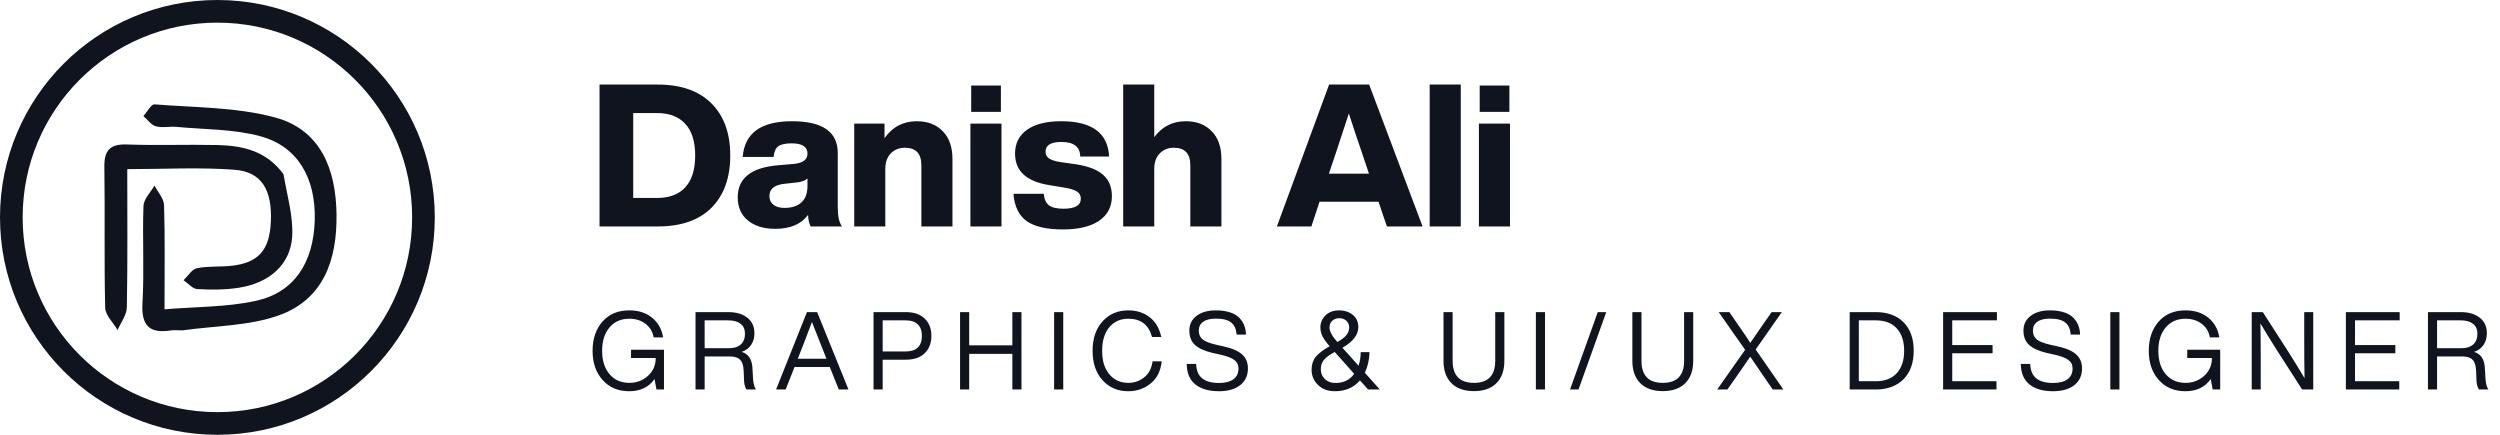 <svg width="276" height="48" viewBox="0 0 276 48" fill="none" xmlns="http://www.w3.org/2000/svg">
<circle cx="24" cy="24" r="22.75" stroke="#0F141E" stroke-width="2.5"/>
<path d="M20.151 36.471C19.567 36.471 19.22 36.426 18.889 36.478C16.479 36.852 15.578 35.947 15.728 33.426C15.939 29.874 15.708 26.297 15.839 22.737C15.867 21.972 16.63 21.234 17.054 20.484C17.424 21.207 18.091 21.922 18.113 22.656C18.224 26.291 18.164 29.931 18.164 34.148C21.631 33.856 25.026 33.919 28.253 33.213C32.487 32.287 34.616 28.992 34.748 24.312C34.877 19.692 32.894 16.172 28.762 15.046C25.796 14.238 22.59 14.301 19.487 14.008C18.73 13.937 17.92 14.14 17.21 13.943C16.687 13.798 16.286 13.208 15.831 12.816C16.243 12.363 16.688 11.491 17.061 11.521C21.506 11.876 26.087 11.819 30.34 12.96C35.431 14.326 37.091 18.712 37.153 23.699C37.215 28.648 35.744 33.032 30.809 34.807C27.559 35.976 23.882 35.958 20.151 36.471Z" fill="#0F141E"/>
<path d="M31.297 19.232C31.71 21.63 32.379 23.875 32.259 26.076C32.089 29.19 29.746 31.248 26.349 31.77C24.85 32 23.297 32.001 21.78 31.916C21.258 31.887 20.769 31.279 20.265 30.935C20.754 30.474 21.184 29.728 21.744 29.612C22.976 29.357 24.281 29.482 25.544 29.344C28.542 29.017 29.769 27.608 29.904 24.447C30.052 20.965 28.884 18.966 25.893 18.741C22.039 18.451 18.146 18.671 14.051 18.671C14.051 23.802 14.099 28.875 14.003 33.945C13.987 34.782 13.338 35.608 12.982 36.438C12.504 35.617 11.633 34.806 11.613 33.973C11.486 28.799 11.601 23.619 11.521 18.443C11.493 16.568 12.158 15.879 14.053 15.95C17.359 16.073 20.674 15.937 23.982 16.012C26.762 16.076 29.392 16.632 31.297 19.232Z" fill="#0F141E"/>
<path d="M69.668 39.52V38.608H73.304V43H72.476L72.26 41.848C71.628 42.744 70.696 43.192 69.464 43.192C68.24 43.192 67.264 42.78 66.536 41.956C65.792 41.14 65.42 40.064 65.42 38.728C65.42 37.4 65.788 36.32 66.524 35.488C67.252 34.672 68.236 34.264 69.476 34.264C70.492 34.264 71.332 34.536 71.996 35.08C72.66 35.624 73.064 36.348 73.208 37.252H72.164C72.06 36.62 71.756 36.116 71.252 35.74C70.764 35.372 70.172 35.188 69.476 35.188C68.564 35.188 67.836 35.508 67.292 36.148C66.748 36.788 66.476 37.648 66.476 38.728C66.476 39.808 66.748 40.668 67.292 41.308C67.836 41.948 68.564 42.268 69.476 42.268C70.284 42.268 70.972 42.008 71.54 41.488C72.108 40.968 72.392 40.312 72.392 39.52H69.668ZM83.061 40.528L83.145 41.908C83.185 42.388 83.289 42.752 83.457 43H82.413C82.237 42.744 82.145 42.364 82.137 41.86L82.101 40.948C82.077 40.372 81.949 39.964 81.717 39.724C81.485 39.476 81.105 39.352 80.577 39.352H77.793V43H76.785V34.456H80.397C81.277 34.456 81.977 34.66 82.497 35.068C83.025 35.476 83.289 36.048 83.289 36.784C83.289 37.304 83.161 37.744 82.905 38.104C82.657 38.456 82.317 38.704 81.885 38.848C82.605 39.072 82.997 39.632 83.061 40.528ZM77.793 38.44H80.517C81.053 38.44 81.473 38.304 81.777 38.032C82.089 37.752 82.245 37.356 82.245 36.844C82.245 36.356 82.081 35.988 81.753 35.74C81.433 35.492 80.981 35.368 80.397 35.368H77.793V38.44ZM93.67 43H92.602L91.606 40.516H87.718L86.734 43H85.678L89.086 34.456H90.214L93.67 43ZM88.114 39.508L88.078 39.604H91.246L91.198 39.496C90.998 39.008 90.478 37.692 89.638 35.548C89.07 37.068 88.562 38.388 88.114 39.508ZM96.439 34.456H99.991C100.895 34.456 101.591 34.692 102.079 35.164C102.575 35.636 102.823 36.276 102.823 37.084C102.823 37.892 102.575 38.532 102.079 39.004C101.591 39.476 100.895 39.712 99.991 39.712H97.447V43H96.439V34.456ZM97.447 38.8H99.991C100.583 38.8 101.027 38.656 101.323 38.368C101.627 38.072 101.779 37.644 101.779 37.084C101.779 36.524 101.627 36.1 101.323 35.812C101.027 35.516 100.583 35.368 99.991 35.368H97.447V38.8ZM111.763 38.128V34.456H112.771V43H111.763V39.064H106.999V43H105.991V34.456H106.999V38.128H111.763ZM117.383 43H116.375V34.456H117.383V43ZM124.569 43.192C123.409 43.192 122.461 42.788 121.725 41.98C120.989 41.172 120.621 40.088 120.621 38.728C120.621 37.368 120.989 36.284 121.725 35.476C122.461 34.668 123.409 34.264 124.569 34.264C125.489 34.264 126.273 34.516 126.921 35.02C127.569 35.516 127.997 36.244 128.205 37.204H127.185C126.825 35.86 125.953 35.188 124.569 35.188C123.697 35.188 122.997 35.5 122.469 36.124C121.941 36.756 121.677 37.624 121.677 38.728C121.677 39.832 121.941 40.696 122.469 41.32C122.997 41.952 123.697 42.268 124.569 42.268C125.225 42.268 125.809 42.064 126.321 41.656C126.825 41.264 127.133 40.676 127.245 39.892H128.253C128.141 40.956 127.737 41.768 127.041 42.328C126.337 42.904 125.513 43.192 124.569 43.192ZM134.567 43.192C133.455 43.192 132.587 42.94 131.963 42.436C131.339 41.932 131.023 41.18 131.015 40.18H132.059C132.083 41.58 132.919 42.28 134.567 42.28C135.263 42.28 135.795 42.144 136.163 41.872C136.539 41.6 136.727 41.204 136.727 40.684C136.727 40.276 136.571 39.96 136.259 39.736C135.955 39.504 135.419 39.304 134.651 39.136L133.895 38.968C133.031 38.768 132.383 38.48 131.951 38.104C131.519 37.72 131.303 37.184 131.303 36.496C131.303 35.816 131.567 35.276 132.095 34.876C132.623 34.468 133.331 34.264 134.219 34.264C134.819 34.264 135.339 34.336 135.779 34.48C136.227 34.624 136.575 34.828 136.823 35.092C137.071 35.348 137.251 35.628 137.363 35.932C137.483 36.236 137.547 36.572 137.555 36.94H136.523C136.475 36.332 136.275 35.888 135.923 35.608C135.579 35.32 135.011 35.176 134.219 35.176C133.619 35.176 133.155 35.292 132.827 35.524C132.507 35.756 132.347 36.08 132.347 36.496C132.347 36.912 132.487 37.236 132.767 37.468C133.039 37.7 133.567 37.904 134.351 38.08L135.107 38.248C136.051 38.456 136.731 38.756 137.147 39.148C137.563 39.532 137.771 40.044 137.771 40.684C137.771 41.46 137.487 42.072 136.919 42.52C136.351 42.968 135.567 43.192 134.567 43.192ZM150.678 41.152L152.334 43H151.038L150.138 41.992C149.458 42.792 148.538 43.192 147.378 43.192C146.594 43.192 145.97 42.96 145.506 42.496C145.034 42.04 144.798 41.48 144.798 40.816C144.798 40.256 144.95 39.784 145.254 39.4C145.566 39.016 146.078 38.624 146.79 38.224C146.422 37.808 146.158 37.44 145.998 37.12C145.846 36.8 145.77 36.476 145.77 36.148C145.77 35.628 145.962 35.18 146.346 34.804C146.722 34.444 147.23 34.264 147.87 34.264C148.438 34.264 148.93 34.428 149.346 34.756C149.754 35.084 149.958 35.536 149.958 36.112C149.958 36.96 149.374 37.72 148.206 38.392L149.982 40.372C150.142 39.908 150.222 39.408 150.222 38.872H151.194C151.17 39.728 150.998 40.488 150.678 41.152ZM147.858 35.128C147.538 35.128 147.278 35.224 147.078 35.416C146.878 35.6 146.778 35.844 146.778 36.148C146.778 36.572 147.066 37.108 147.642 37.756C148.098 37.508 148.43 37.256 148.638 37C148.846 36.744 148.95 36.46 148.95 36.148C148.95 35.852 148.846 35.608 148.638 35.416C148.43 35.224 148.17 35.128 147.858 35.128ZM147.438 42.28C148.326 42.28 149.014 41.944 149.502 41.272L147.354 38.86C146.802 39.156 146.406 39.444 146.166 39.724C145.934 40.004 145.818 40.352 145.818 40.768C145.818 41.192 145.966 41.552 146.262 41.848C146.558 42.136 146.95 42.28 147.438 42.28ZM166.082 39.832C166.082 40.896 165.79 41.72 165.206 42.304C164.622 42.888 163.794 43.18 162.722 43.18C161.65 43.18 160.822 42.888 160.238 42.304C159.654 41.72 159.362 40.896 159.362 39.832V34.456H160.37V39.832C160.37 41.456 161.154 42.268 162.722 42.268C164.29 42.268 165.074 41.456 165.074 39.832V34.456H166.082V39.832ZM170.569 43H169.561V34.456H170.569V43ZM174.269 43H173.333L176.393 34.456H177.329L174.269 43ZM186.932 39.832C186.932 40.896 186.64 41.72 186.056 42.304C185.472 42.888 184.644 43.18 183.572 43.18C182.5 43.18 181.672 42.888 181.088 42.304C180.504 41.72 180.212 40.896 180.212 39.832V34.456H181.22V39.832C181.22 41.456 182.004 42.268 183.572 42.268C185.14 42.268 185.924 41.456 185.924 39.832V34.456H186.932V39.832ZM196.717 34.456L193.825 38.584L196.885 43H195.709L194.437 41.152C194.245 40.88 193.841 40.288 193.225 39.376C192.993 39.72 192.585 40.312 192.001 41.152L190.705 43H189.577L192.661 38.62L189.745 34.456H190.921L192.085 36.148C192.589 36.868 192.973 37.436 193.237 37.852C193.485 37.476 193.877 36.904 194.413 36.136L195.589 34.456H196.717ZM204.206 34.456H207.086C208.382 34.456 209.406 34.832 210.158 35.584C210.902 36.336 211.274 37.384 211.274 38.728C211.274 40.056 210.902 41.1 210.158 41.86C209.398 42.62 208.374 43 207.086 43H204.206V34.456ZM205.214 42.088H207.086C208.094 42.088 208.866 41.792 209.402 41.2C209.946 40.608 210.218 39.784 210.218 38.728C210.218 37.672 209.946 36.848 209.402 36.256C208.866 35.664 208.094 35.368 207.086 35.368H205.214V42.088ZM220.46 34.456V35.368H215.528V38.092H219.98V39.004H215.528V42.088H220.412V43H214.52V34.456H220.46ZM226.652 43.192C225.54 43.192 224.672 42.94 224.048 42.436C223.424 41.932 223.108 41.18 223.1 40.18H224.144C224.168 41.58 225.004 42.28 226.652 42.28C227.348 42.28 227.88 42.144 228.248 41.872C228.624 41.6 228.812 41.204 228.812 40.684C228.812 40.276 228.656 39.96 228.344 39.736C228.04 39.504 227.504 39.304 226.736 39.136L225.98 38.968C225.116 38.768 224.468 38.48 224.036 38.104C223.604 37.72 223.388 37.184 223.388 36.496C223.388 35.816 223.652 35.276 224.18 34.876C224.708 34.468 225.416 34.264 226.304 34.264C226.904 34.264 227.424 34.336 227.864 34.48C228.312 34.624 228.66 34.828 228.908 35.092C229.156 35.348 229.336 35.628 229.448 35.932C229.568 36.236 229.632 36.572 229.64 36.94H228.608C228.56 36.332 228.36 35.888 228.008 35.608C227.664 35.32 227.096 35.176 226.304 35.176C225.704 35.176 225.24 35.292 224.912 35.524C224.592 35.756 224.432 36.08 224.432 36.496C224.432 36.912 224.572 37.236 224.852 37.468C225.124 37.7 225.652 37.904 226.436 38.08L227.192 38.248C228.136 38.456 228.816 38.756 229.232 39.148C229.648 39.532 229.856 40.044 229.856 40.684C229.856 41.46 229.572 42.072 229.004 42.52C228.436 42.968 227.652 43.192 226.652 43.192ZM233.986 43H232.978V34.456H233.986V43ZM241.473 39.52V38.608H245.109V43H244.281L244.065 41.848C243.433 42.744 242.501 43.192 241.269 43.192C240.045 43.192 239.069 42.78 238.341 41.956C237.597 41.14 237.225 40.064 237.225 38.728C237.225 37.4 237.593 36.32 238.329 35.488C239.057 34.672 240.041 34.264 241.281 34.264C242.297 34.264 243.137 34.536 243.801 35.08C244.465 35.624 244.869 36.348 245.013 37.252H243.969C243.865 36.62 243.561 36.116 243.057 35.74C242.569 35.372 241.977 35.188 241.281 35.188C240.369 35.188 239.641 35.508 239.097 36.148C238.553 36.788 238.281 37.648 238.281 38.728C238.281 39.808 238.553 40.668 239.097 41.308C239.641 41.948 240.369 42.268 241.281 42.268C242.089 42.268 242.777 42.008 243.345 41.488C243.913 40.968 244.197 40.312 244.197 39.52H241.473ZM254.386 37.336V34.456H255.382V43H254.158L251.326 38.596C250.51 37.3 249.918 36.336 249.55 35.704C249.574 36.824 249.586 38.296 249.586 40.12V43H248.59V34.456H249.814L252.646 38.86C253.462 40.156 254.054 41.12 254.422 41.752C254.398 40.632 254.386 39.16 254.386 37.336ZM264.925 34.456V35.368H259.993V38.092H264.445V39.004H259.993V42.088H264.877V43H258.985V34.456H264.925ZM274.321 40.528L274.405 41.908C274.445 42.388 274.549 42.752 274.717 43H273.673C273.497 42.744 273.405 42.364 273.397 41.86L273.361 40.948C273.337 40.372 273.209 39.964 272.977 39.724C272.745 39.476 272.365 39.352 271.837 39.352H269.053V43H268.045V34.456H271.657C272.537 34.456 273.237 34.66 273.757 35.068C274.285 35.476 274.549 36.048 274.549 36.784C274.549 37.304 274.421 37.744 274.165 38.104C273.917 38.456 273.577 38.704 273.145 38.848C273.865 39.072 274.257 39.632 274.321 40.528ZM269.053 38.44H271.777C272.313 38.44 272.733 38.304 273.037 38.032C273.349 37.752 273.505 37.356 273.505 36.844C273.505 36.356 273.341 35.988 273.013 35.74C272.693 35.492 272.241 35.368 271.657 35.368H269.053V38.44Z" fill="#0F141E"/>
<path d="M66.188 9.336H72.612C75.193 9.336 77.173 10.033 78.552 11.426C79.931 12.805 80.62 14.719 80.62 17.168C80.62 19.617 79.931 21.539 78.552 22.932C77.173 24.311 75.193 25 72.612 25H66.188V9.336ZM69.906 21.854H72.546C73.895 21.854 74.929 21.465 75.648 20.688C76.381 19.896 76.748 18.723 76.748 17.168C76.748 15.613 76.381 14.447 75.648 13.67C74.929 12.878 73.895 12.482 72.546 12.482H69.906V21.854ZM92.951 25H89.497C89.321 24.663 89.226 24.237 89.211 23.724C88.449 24.751 87.239 25.264 85.581 25.264C84.335 25.264 83.33 24.956 82.567 24.34C81.819 23.724 81.445 22.873 81.445 21.788C81.445 19.676 82.927 18.495 85.889 18.246L87.671 18.092C88.654 17.989 89.145 17.615 89.145 16.97C89.145 16.207 88.566 15.826 87.407 15.826C86.703 15.826 86.205 15.936 85.911 16.156C85.633 16.361 85.464 16.75 85.405 17.322H81.995C82.201 14.697 84.012 13.384 87.429 13.384C90.803 13.384 92.489 14.55 92.489 16.882V22.91C92.489 23.863 92.643 24.56 92.951 25ZM86.615 22.954C87.393 22.954 88.009 22.756 88.463 22.36C88.918 21.949 89.145 21.341 89.145 20.534V19.698C88.94 19.918 88.559 20.065 88.001 20.138L86.593 20.292C85.493 20.409 84.943 20.864 84.943 21.656C84.943 22.052 85.09 22.367 85.383 22.602C85.677 22.837 86.087 22.954 86.615 22.954ZM101.214 13.384C102.417 13.384 103.37 13.751 104.074 14.484C104.793 15.203 105.152 16.229 105.152 17.564V25H101.72V18.246C101.72 16.955 101.112 16.31 99.894 16.31C99.278 16.31 98.765 16.515 98.354 16.926C97.944 17.337 97.738 17.916 97.738 18.664V25H94.306V13.648H97.65V15.254C98.53 14.007 99.718 13.384 101.214 13.384ZM110.499 12.35H107.221V9.446H110.499V12.35ZM110.565 25H107.133V13.648H110.565V25ZM117.342 25.33C115.553 25.33 114.218 25.022 113.338 24.406C112.473 23.775 111.989 22.771 111.886 21.392H115.23C115.289 21.993 115.479 22.419 115.802 22.668C116.139 22.917 116.675 23.042 117.408 23.042C118.684 23.042 119.322 22.675 119.322 21.942C119.322 21.59 119.183 21.326 118.904 21.15C118.625 20.959 118.112 20.805 117.364 20.688L115.89 20.446C113.338 20.05 112.062 18.891 112.062 16.97C112.062 15.826 112.502 14.946 113.382 14.33C114.262 13.699 115.523 13.384 117.166 13.384C120.554 13.384 122.314 14.682 122.446 17.278H119.256C119.241 16.207 118.545 15.672 117.166 15.672C116.007 15.672 115.428 16.031 115.428 16.75C115.428 17.073 115.56 17.322 115.824 17.498C116.088 17.674 116.506 17.806 117.078 17.894L118.772 18.136C120.136 18.341 121.141 18.73 121.786 19.302C122.431 19.874 122.754 20.659 122.754 21.656C122.754 22.829 122.277 23.739 121.324 24.384C120.385 25.015 119.058 25.33 117.342 25.33ZM130.906 13.384C132.108 13.384 133.062 13.751 133.766 14.484C134.484 15.203 134.844 16.229 134.844 17.564V25H131.412V18.246C131.412 16.955 130.803 16.31 129.586 16.31C128.97 16.31 128.456 16.515 128.046 16.926C127.635 17.337 127.43 17.916 127.43 18.664V25H123.998V9.336H127.43V15.144C128.295 13.971 129.454 13.384 130.906 13.384ZM157.051 25H153.113L152.189 22.272H145.677L144.775 25H140.969L146.733 9.336H151.155L157.051 25ZM147.613 16.486L146.711 19.17H151.133L150.231 16.486C149.952 15.694 149.512 14.374 148.911 12.526C148.133 14.917 147.701 16.237 147.613 16.486ZM161.268 25H157.836V9.336H161.268V25ZM166.637 12.35H163.359V9.446H166.637V12.35ZM166.703 25H163.271V13.648H166.703V25Z" fill="#0F141E"/>
</svg>
